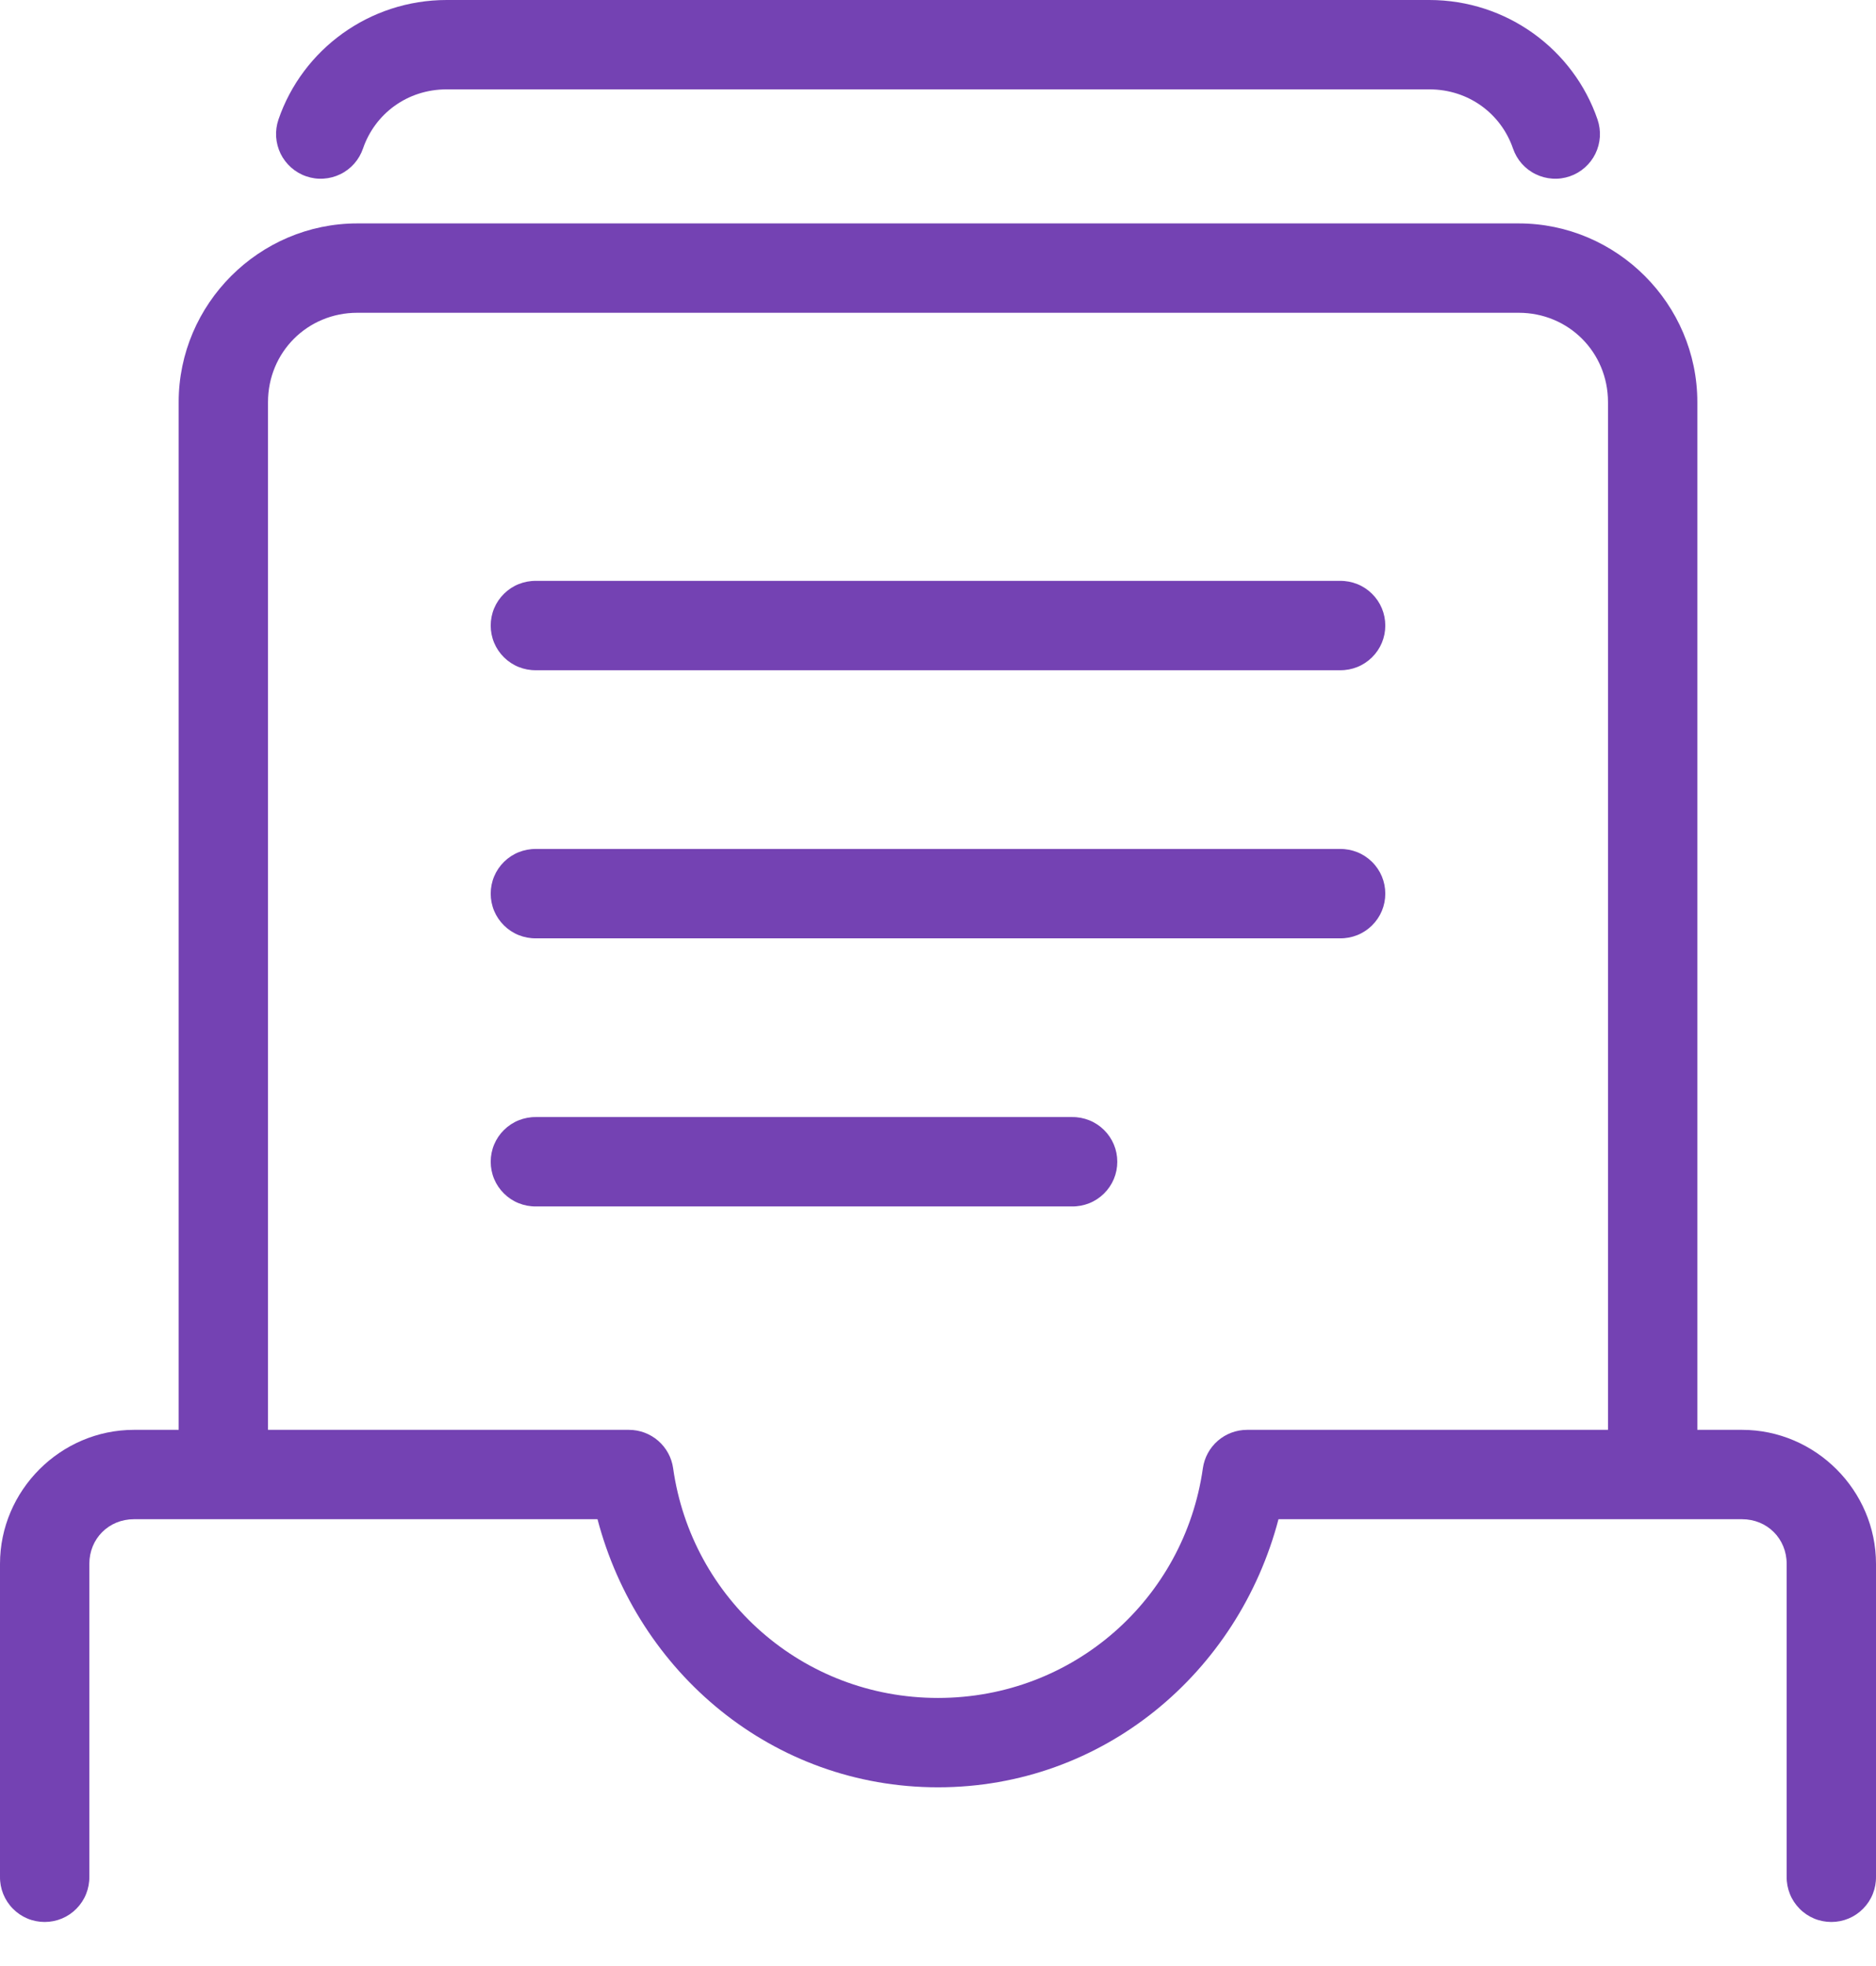 <svg width="42" height="44" viewBox="0 0 42 44" fill="none" xmlns="http://www.w3.org/2000/svg">
<path d="M10 0C8.268 0 6.771 1.107 6.234 2.676C6.192 2.8 6.174 2.931 6.182 3.063C6.191 3.194 6.225 3.322 6.282 3.44C6.34 3.558 6.421 3.663 6.519 3.75C6.618 3.837 6.732 3.904 6.857 3.946C6.981 3.989 7.112 4.007 7.243 3.998C7.374 3.99 7.503 3.956 7.621 3.898C7.739 3.841 7.844 3.76 7.931 3.662C8.018 3.563 8.084 3.448 8.127 3.324C8.391 2.553 9.112 2 10 2H32C32.888 2 33.609 2.553 33.873 3.324C33.916 3.448 33.982 3.563 34.069 3.662C34.156 3.76 34.262 3.841 34.38 3.898C34.498 3.956 34.626 3.99 34.757 3.998C34.888 4.007 35.019 3.989 35.144 3.946C35.268 3.904 35.383 3.837 35.481 3.75C35.58 3.663 35.66 3.558 35.718 3.44C35.776 3.322 35.809 3.194 35.818 3.063C35.826 2.931 35.808 2.8 35.766 2.676C35.229 1.107 33.733 0 32 0H10ZM8 5C5.803 5 4 6.803 4 9V32H3C1.355 32 0 33.355 0 35V42C-0.002 42.133 0.023 42.264 0.072 42.387C0.122 42.51 0.195 42.622 0.288 42.716C0.381 42.811 0.492 42.886 0.614 42.937C0.736 42.988 0.868 43.014 1 43.014C1.133 43.014 1.264 42.988 1.386 42.937C1.508 42.886 1.619 42.811 1.712 42.716C1.805 42.622 1.879 42.51 1.928 42.387C1.977 42.264 2.002 42.133 2 42V35C2 34.435 2.435 34 3 34H13.377C14.278 37.431 17.298 40 21 40C24.702 40 27.723 37.431 28.623 34H39C39.565 34 40 34.435 40 35V42C39.998 42.133 40.023 42.264 40.072 42.387C40.121 42.51 40.195 42.622 40.288 42.716C40.381 42.811 40.492 42.886 40.614 42.937C40.736 42.988 40.868 43.014 41 43.014C41.133 43.014 41.264 42.988 41.386 42.937C41.508 42.886 41.619 42.811 41.712 42.716C41.805 42.622 41.879 42.51 41.928 42.387C41.977 42.264 42.002 42.133 42 42V35C42 33.355 40.645 32 39 32H38V9C38 6.803 36.197 5 34 5H8ZM8 7H34C35.117 7 36 7.883 36 9V32H27.92C27.679 32 27.446 32.087 27.264 32.245C27.082 32.403 26.964 32.621 26.93 32.859C26.518 35.775 24.039 38 21 38C17.961 38 15.482 35.775 15.07 32.859C15.037 32.621 14.918 32.403 14.736 32.245C14.554 32.087 14.321 32 14.08 32H6V9C6 7.883 6.883 7 8 7ZM12 13C11.868 12.998 11.736 13.023 11.613 13.072C11.49 13.121 11.378 13.195 11.284 13.288C11.189 13.381 11.114 13.492 11.063 13.614C11.012 13.736 10.986 13.867 10.986 14C10.986 14.133 11.012 14.264 11.063 14.386C11.114 14.508 11.189 14.619 11.284 14.712C11.378 14.805 11.49 14.879 11.613 14.928C11.736 14.977 11.868 15.002 12 15H30C30.133 15.002 30.264 14.977 30.387 14.928C30.51 14.879 30.622 14.805 30.716 14.712C30.811 14.619 30.886 14.508 30.937 14.386C30.988 14.264 31.014 14.133 31.014 14C31.014 13.867 30.988 13.736 30.937 13.614C30.886 13.492 30.811 13.381 30.716 13.288C30.622 13.195 30.51 13.121 30.387 13.072C30.264 13.023 30.133 12.998 30 13H12ZM12 19C11.868 18.998 11.736 19.023 11.613 19.072C11.49 19.121 11.378 19.195 11.284 19.288C11.189 19.381 11.114 19.492 11.063 19.614C11.012 19.736 10.986 19.867 10.986 20C10.986 20.133 11.012 20.264 11.063 20.386C11.114 20.508 11.189 20.619 11.284 20.712C11.378 20.805 11.49 20.879 11.613 20.928C11.736 20.977 11.868 21.002 12 21H30C30.133 21.002 30.264 20.977 30.387 20.928C30.51 20.879 30.622 20.805 30.716 20.712C30.811 20.619 30.886 20.508 30.937 20.386C30.988 20.264 31.014 20.133 31.014 20C31.014 19.867 30.988 19.736 30.937 19.614C30.886 19.492 30.811 19.381 30.716 19.288C30.622 19.195 30.51 19.121 30.387 19.072C30.264 19.023 30.133 18.998 30 19H12ZM12 25C11.868 24.998 11.736 25.023 11.613 25.072C11.49 25.121 11.378 25.195 11.284 25.288C11.189 25.381 11.114 25.492 11.063 25.614C11.012 25.736 10.986 25.867 10.986 26C10.986 26.133 11.012 26.264 11.063 26.386C11.114 26.508 11.189 26.619 11.284 26.712C11.378 26.805 11.49 26.879 11.613 26.928C11.736 26.977 11.868 27.002 12 27H24C24.133 27.002 24.264 26.977 24.387 26.928C24.51 26.879 24.622 26.805 24.716 26.712C24.811 26.619 24.886 26.508 24.937 26.386C24.988 26.264 25.014 26.133 25.014 26C25.014 25.867 24.988 25.736 24.937 25.614C24.886 25.492 24.811 25.381 24.716 25.288C24.622 25.195 24.51 25.121 24.387 25.072C24.264 25.023 24.133 24.998 24 25H12Z" fill="#7442B3"/>
</svg>
